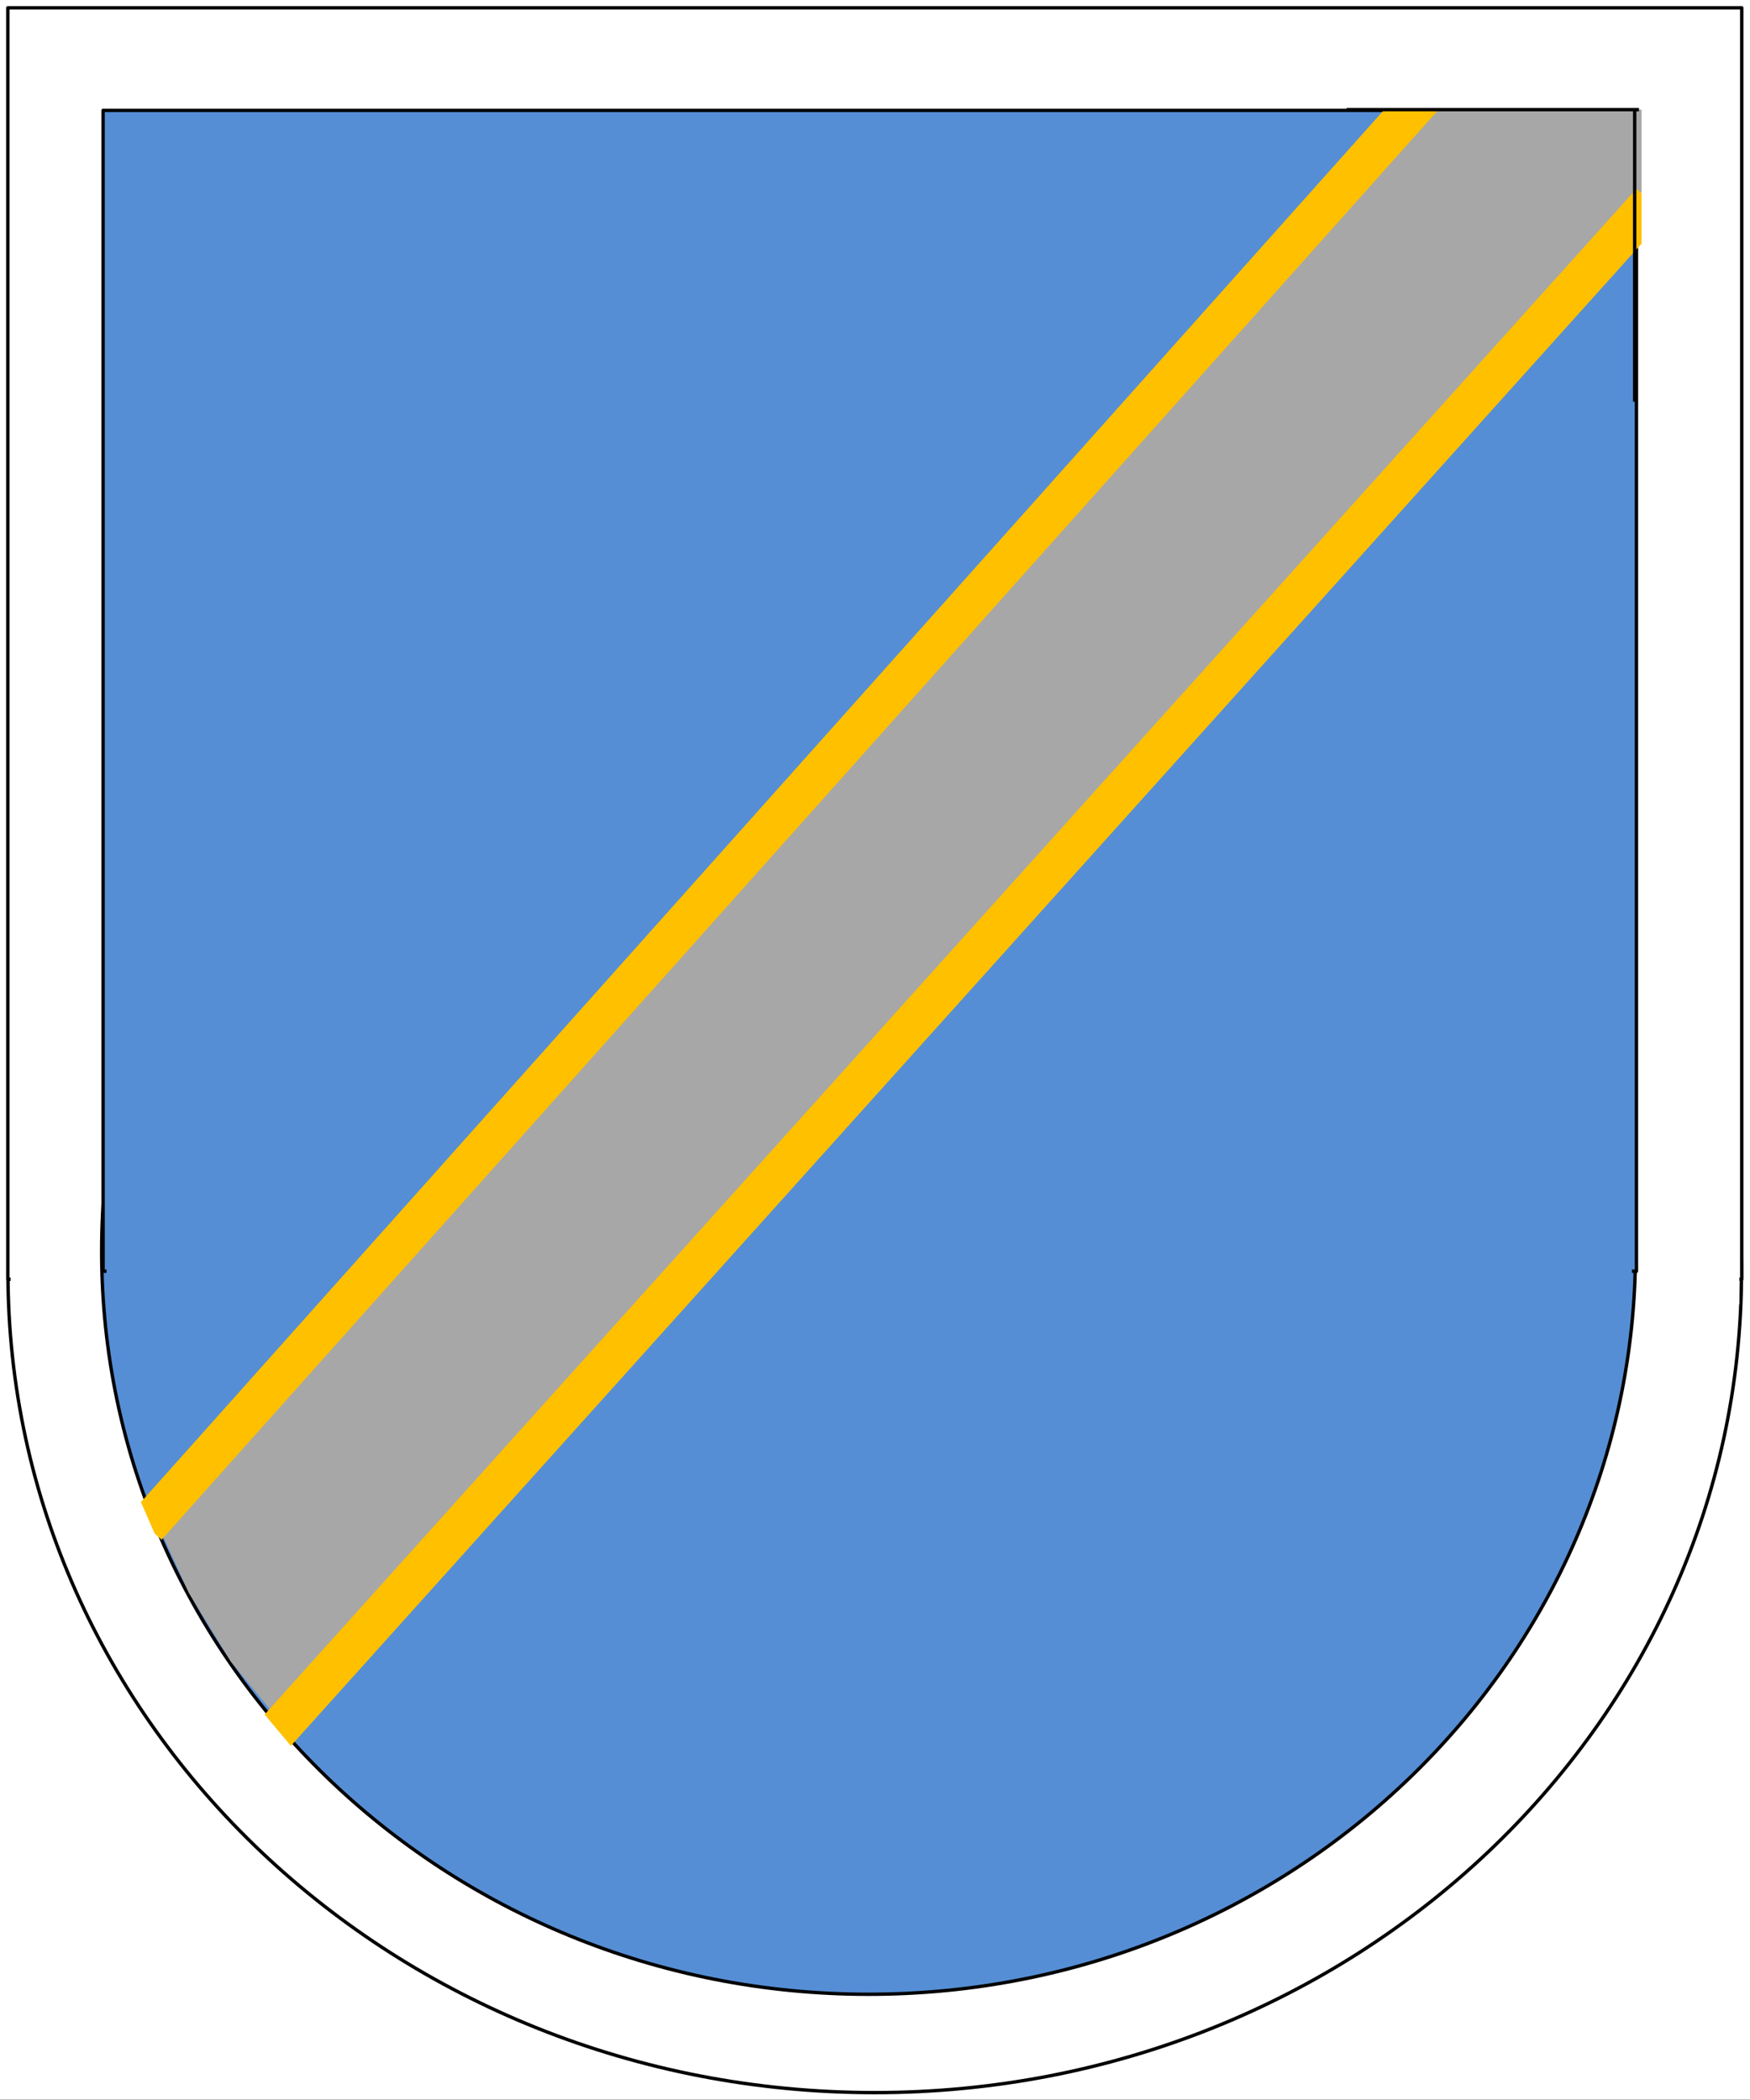 <?xml version="1.0" encoding="UTF-8"?>
<svg xmlns="http://www.w3.org/2000/svg" xmlns:xlink="http://www.w3.org/1999/xlink" width="129.6pt" height="155.52pt" viewBox="0 0 129.6 155.52" version="1.1">
<rect x="0" y="0" width="129.6" height="155.52" fill="#333333" stroke="none"/>
<defs>
<clipPath id="clip1">
  <path d="M 0 0 L 129.602 0 L 129.602 155.52 L 0 155.52 Z M 0 0 "/>
</clipPath>
<clipPath id="clip2">
  <path d="M 0 33 L 129.602 33 L 129.602 155.52 L 0 155.52 Z M 0 33 "/>
</clipPath>
<clipPath id="clip3">
  <path d="M 0 0 L 129.602 0 L 129.602 95 L 0 95 Z M 0 0 "/>
</clipPath>
<clipPath id="clip4">
  <path d="M 0 93 L 129.602 93 L 129.602 97 L 0 97 Z M 0 93 "/>
</clipPath>
</defs>
<g id="surface1">
<g clip-path="url(#clip1)" clip-rule="nonzero">
<path style=" stroke:none;fill-rule:evenodd;fill:rgb(100%,100%,100%);fill-opacity:1;" d="M 0 155.5 L 129.629 155.5 L 129.629 0 L 0 0 Z M 0 155.5 "/>
</g>
<path style=" stroke:none;fill-rule:evenodd;fill:rgb(100%,100%,100%);fill-opacity:1;" d="M 0.59 94.25 C 0.59 60.715 29.328 33.531 64.781 33.531 C 100.23 33.531 128.969 60.715 128.969 94.25 C 128.969 127.785 100.23 154.973 64.781 154.973 C 29.328 154.973 0.59 127.785 0.59 94.25 Z M 0.59 94.25 "/>
<g clip-path="url(#clip2)" clip-rule="nonzero">
<path style="fill:none;stroke-width:0.25;stroke-linecap:butt;stroke-linejoin:round;stroke:rgb(0%,0%,0%);stroke-opacity:1;stroke-miterlimit:10;" d="M 0.59 61.27 C 0.59 94.805 29.328 121.989 64.781 121.989 C 100.23 121.989 128.969 94.805 128.969 61.27 C 128.969 27.735 100.23 0.547 64.781 0.547 C 29.328 0.547 0.59 27.735 0.59 61.27 Z M 0.59 61.27 " transform="matrix(1,0,0,-1,0,155.52)"/>
</g>
<path style=" stroke:none;fill-rule:evenodd;fill:rgb(100%,100%,100%);fill-opacity:1;" d="M 0.578 94.738 L 128.988 94.738 L 128.988 0.578 L 0.578 0.578 Z M 0.578 94.738 "/>
<g clip-path="url(#clip3)" clip-rule="nonzero">
<path style="fill:none;stroke-width:0.25;stroke-linecap:butt;stroke-linejoin:round;stroke:rgb(0%,0%,0%);stroke-opacity:1;stroke-miterlimit:10;" d="M 0.578 60.782 L 128.988 60.782 L 128.988 154.942 L 0.578 154.942 Z M 0.578 60.782 " transform="matrix(1,0,0,-1,0,155.52)"/>
</g>
<g clip-path="url(#clip4)" clip-rule="nonzero">
<path style="fill:none;stroke-width:3;stroke-linecap:butt;stroke-linejoin:round;stroke:rgb(100%,100%,100%);stroke-opacity:1;stroke-miterlimit:10;" d="M 0.789 60.836 L 128.809 60.442 " transform="matrix(1,0,0,-1,0,155.52)"/>
</g>
<path style="fill-rule:evenodd;fill:rgb(33.299%,55.699%,83.499%);fill-opacity:1;stroke-width:0.25;stroke-linecap:butt;stroke-linejoin:round;stroke:rgb(0%,0%,0%);stroke-opacity:1;stroke-miterlimit:10;" d="M 121.121 62.852 C 121.121 93.243 95.691 117.879 64.324 117.879 C 32.957 117.879 7.527 93.243 7.527 62.852 C 7.527 32.461 32.957 7.829 64.324 7.829 C 95.691 7.829 121.121 32.461 121.121 62.852 Z M 121.121 62.852 " transform="matrix(1,0,0,-1,0,155.52)"/>
<path style="fill-rule:evenodd;fill:rgb(33.299%,55.699%,83.499%);fill-opacity:1;stroke-width:0.25;stroke-linecap:butt;stroke-linejoin:round;stroke:rgb(0%,0%,0%);stroke-opacity:1;stroke-miterlimit:10;" d="M 7.633 61.379 L 121.191 61.379 L 121.191 147.344 L 7.633 147.344 Z M 7.633 61.379 " transform="matrix(1,0,0,-1,0,155.52)"/>
<path style="fill:none;stroke-width:0.75;stroke-linecap:butt;stroke-linejoin:round;stroke:rgb(28.999%,49.399%,73.299%);stroke-opacity:1;stroke-miterlimit:10;" d="M 11.016 41.356 L 11.016 41.356 " transform="matrix(1,0,0,-1,0,155.52)"/>
<path style="fill:none;stroke-width:3;stroke-linecap:butt;stroke-linejoin:round;stroke:rgb(33.299%,55.699%,83.499%);stroke-opacity:1;stroke-miterlimit:10;" d="M 120.859 60.84 L 7.891 60.442 " transform="matrix(1,0,0,-1,0,155.52)"/>
<path style=" stroke:none;fill-rule:evenodd;fill:rgb(65.5%,65.5%,65.5%);fill-opacity:1;" d="M 107.102 5.922 L 123.16 5.852 C 123.23 9.469 123.391 8.488 123.461 12.109 L 20.668 127.418 L 17.098 123.062 L 13.98 117.957 L 11.371 112.219 Z M 107.102 5.922 "/>
<path style="fill:none;stroke-width:3;stroke-linecap:butt;stroke-linejoin:round;stroke:rgb(100%,75.299%,0%);stroke-opacity:1;stroke-miterlimit:10;" d="M 122.301 140.532 L 20.316 27.106 " transform="matrix(1,0,0,-1,0,155.52)"/>
<path style=" stroke:none;fill-rule:evenodd;fill:rgb(100%,100%,100%);fill-opacity:1;" d="M 121.57 26.699 L 126.191 26.699 L 126.191 5.051 L 121.57 5.051 Z M 121.57 26.699 "/>
<path style="fill:none;stroke-width:3;stroke-linecap:butt;stroke-linejoin:round;stroke:rgb(100%,75.299%,0%);stroke-opacity:1;stroke-miterlimit:10;" d="M 105.551 148.551 L 10.848 42.489 " transform="matrix(1,0,0,-1,0,155.52)"/>
<path style=" stroke:none;fill-rule:evenodd;fill:rgb(100%,100%,100%);fill-opacity:1;" d="M 100.469 8.121 L 122.215 8.121 L 122.215 3.004 L 100.469 3.004 Z M 100.469 8.121 "/>
<path style=" stroke:none;fill-rule:evenodd;fill:rgb(100%,100%,100%);fill-opacity:1;" d="M 12.141 115.137 L 10.219 110.746 L 6.957 112.176 L 8.879 116.566 Z M 12.141 115.137 "/>
<path style=" stroke:none;fill-rule:evenodd;fill:rgb(100%,100%,100%);fill-opacity:1;" d="M 22.086 129.941 L 19.008 126.27 L 16.277 128.562 L 19.359 132.23 Z M 22.086 129.941 "/>
<path style="fill:none;stroke-width:0.25;stroke-linecap:butt;stroke-linejoin:round;stroke:rgb(0%,0%,0%);stroke-opacity:1;stroke-miterlimit:10;" d="M 121.059 147.418 L 121.059 125.77 " transform="matrix(1,0,0,-1,0,155.52)"/>
<path style="fill:none;stroke-width:0.25;stroke-linecap:butt;stroke-linejoin:round;stroke:rgb(0%,0%,0%);stroke-opacity:1;stroke-miterlimit:10;" d="M 99.727 147.399 L 121.379 147.399 " transform="matrix(1,0,0,-1,0,155.52)"/>
</g>
</svg>
